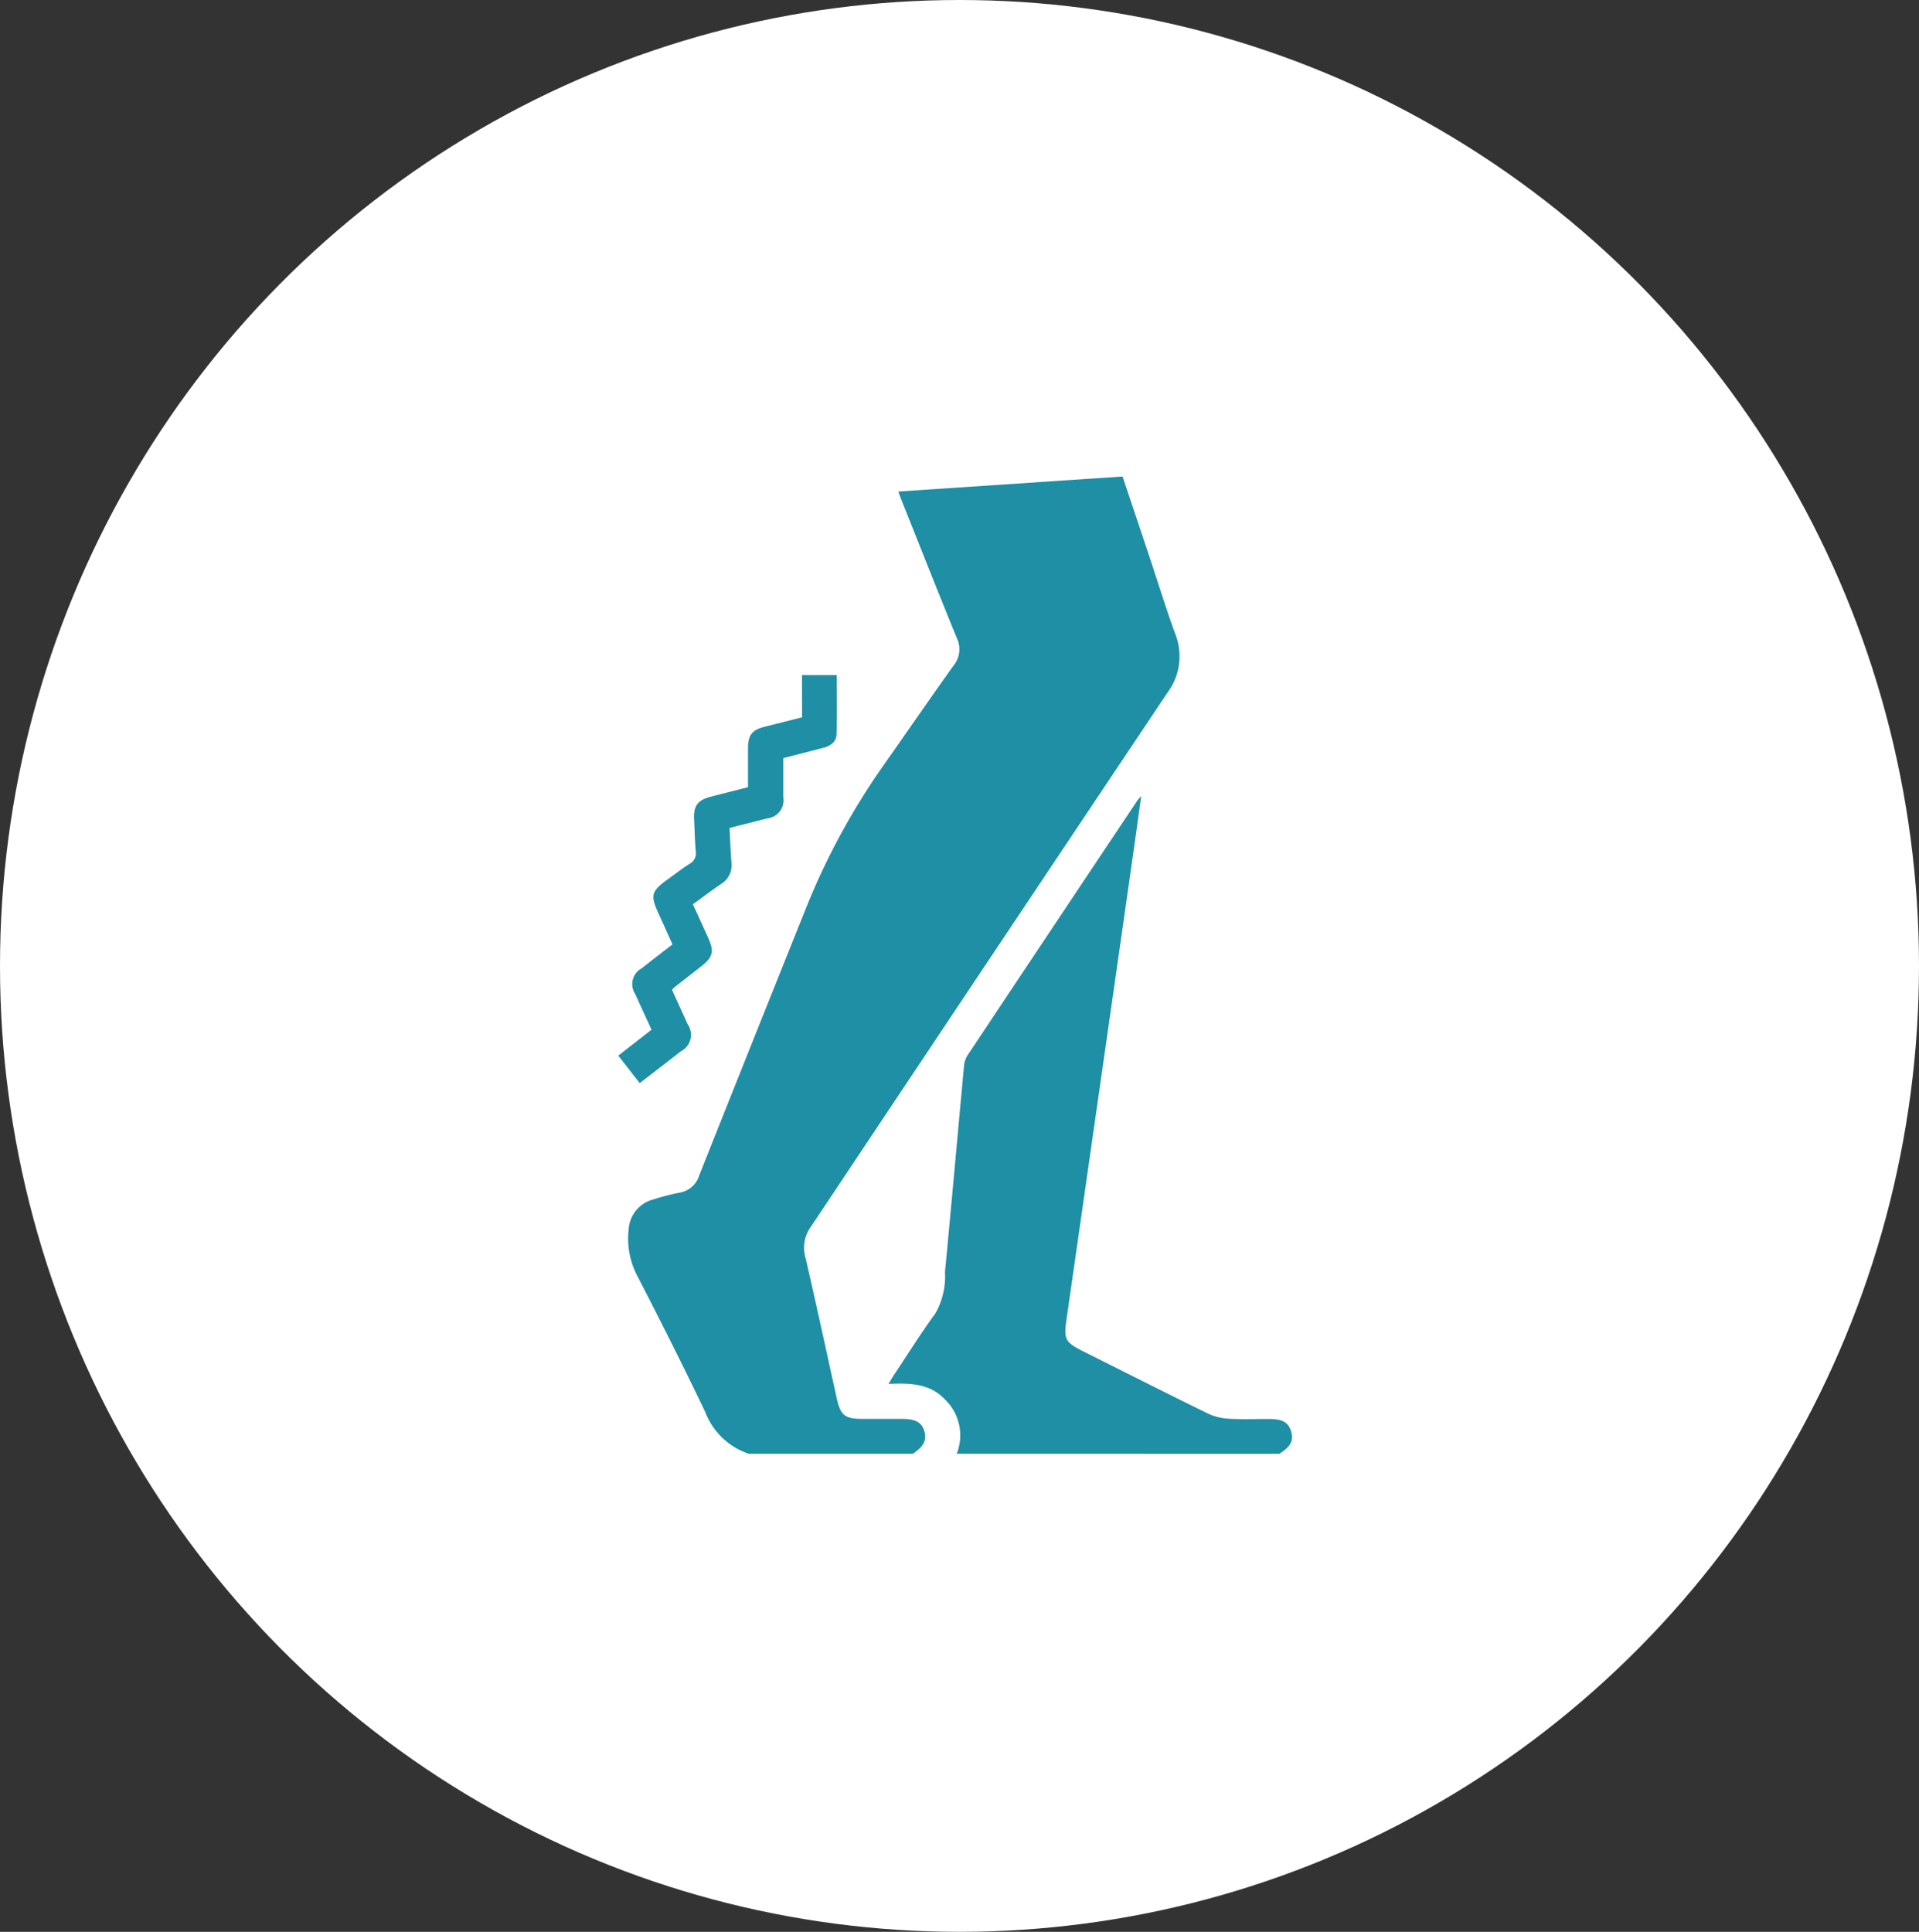 <svg xmlns="http://www.w3.org/2000/svg" width="149" height="150" viewBox="0 0 149 150"><rect x="0" y="0" width="149" height="150" fill="#333333" stroke="none"/><g id="eliminate-icon" transform="translate(-661 -981)"><ellipse id="Ellipse_12" data-name="Ellipse 12" cx="74.5" cy="75" rx="74.5" ry="75" transform="translate(661 981)" fill="#fff"></ellipse><g id="Group_51" data-name="Group 51" transform="translate(709 1018)"><path id="Path_96" data-name="Path 96" d="M399.61,391.749a5.482,5.482,0,0,1-3.378-3.252c-1.7-3.559-3.478-7.082-5.284-10.589a6.216,6.216,0,0,1-.655-3.579,2.55,2.55,0,0,1,1.888-2.318,18.527,18.527,0,0,1,2.074-.537,1.919,1.919,0,0,0,1.516-1.337q4.112-10.341,8.258-20.669a54.313,54.313,0,0,1,6.046-11.163c1.817-2.584,3.608-5.186,5.444-7.756a2,2,0,0,0,.254-2.13c-1.474-3.6-2.9-7.228-4.348-10.845-.054-.136-.1-.275-.194-.537l17.408-1.166c.7,2.084,1.389,4.137,2.074,6.191.671,2.011,1.292,4.039,2.018,6.029a4.712,4.712,0,0,1-.595,4.546q-13.867,20.736-27.7,41.493a2.749,2.749,0,0,0-.426,2.353c.85,3.649,1.633,7.314,2.441,10.973.289,1.31.633,1.586,1.977,1.588,1.037,0,2.074,0,3.111,0s1.521.286,1.711.96c.2.7-.056,1.189-.894,1.744Z" transform="translate(-389.48 -315.871)" fill="#1e8fa5"></path><path id="Path_97" data-name="Path 97" d="M515.086,513.663a3.855,3.855,0,0,0-.93-4.23c-1.143-1.213-2.662-1.271-4.364-1.192.191-.315.3-.513.425-.7,1.067-1.6,2.09-3.237,3.223-4.791a5.84,5.84,0,0,0,.736-3.19c.511-5.332.98-10.668,1.477-16a1.84,1.84,0,0,1,.267-.82q6.6-9.927,13.22-19.837c.039-.058.093-.105.272-.3-.218,1.562-.408,2.956-.607,4.348q-1.3,9.123-2.609,18.244-1.289,9.012-2.582,18.024c-.224,1.541-.123,1.785,1.285,2.49,3.242,1.622,6.476,3.259,9.732,4.852a4.333,4.333,0,0,0,1.622.385c1.034.06,2.074.014,3.111.018s1.486.275,1.691.984-.055,1.181-.923,1.719Z" transform="translate(-488.803 -437.785)" fill="#1e8fa5"></path><path id="Path_98" data-name="Path 98" d="M399.939,407.039h2.7c0,1.529.033,3.075-.017,4.618-.019.57-.475.891-1.024,1.031l-3.109.8c0,1.032,0,2.04,0,3.048a1.407,1.407,0,0,1-1.26,1.631c-.952.251-1.908.486-2.915.741.05.913.081,1.8.151,2.682a1.719,1.719,0,0,1-.834,1.69c-.716.481-1.4,1.006-2.16,1.556.391.858.777,1.7,1.161,2.548.51,1.121.41,1.545-.543,2.294-.7.549-1.4,1.093-2.1,1.641a1.234,1.234,0,0,0-.136.174c.393.86.8,1.749,1.205,2.644a1.441,1.441,0,0,1-.529,2.118c-1.027.807-2.065,1.6-3.185,2.468l-1.666-2.135,2.581-2.013c-.427-.933-.851-1.843-1.261-2.76a1.394,1.394,0,0,1,.49-2c.773-.613,1.556-1.213,2.4-1.866-.363-.8-.721-1.6-1.087-2.4-.647-1.411-.562-1.729.714-2.648.561-.4,1.107-.832,1.687-1.2a.923.923,0,0,0,.492-.967c-.075-.811-.082-1.627-.128-2.441-.062-1.09.252-1.539,1.3-1.812.952-.248,1.907-.487,2.883-.735v-2.979c0-1.079.3-1.468,1.333-1.725.953-.238,1.9-.481,2.866-.725Z" transform="translate(-385.671 -391.622)" fill="#1e8fa5"></path></g></g></svg>